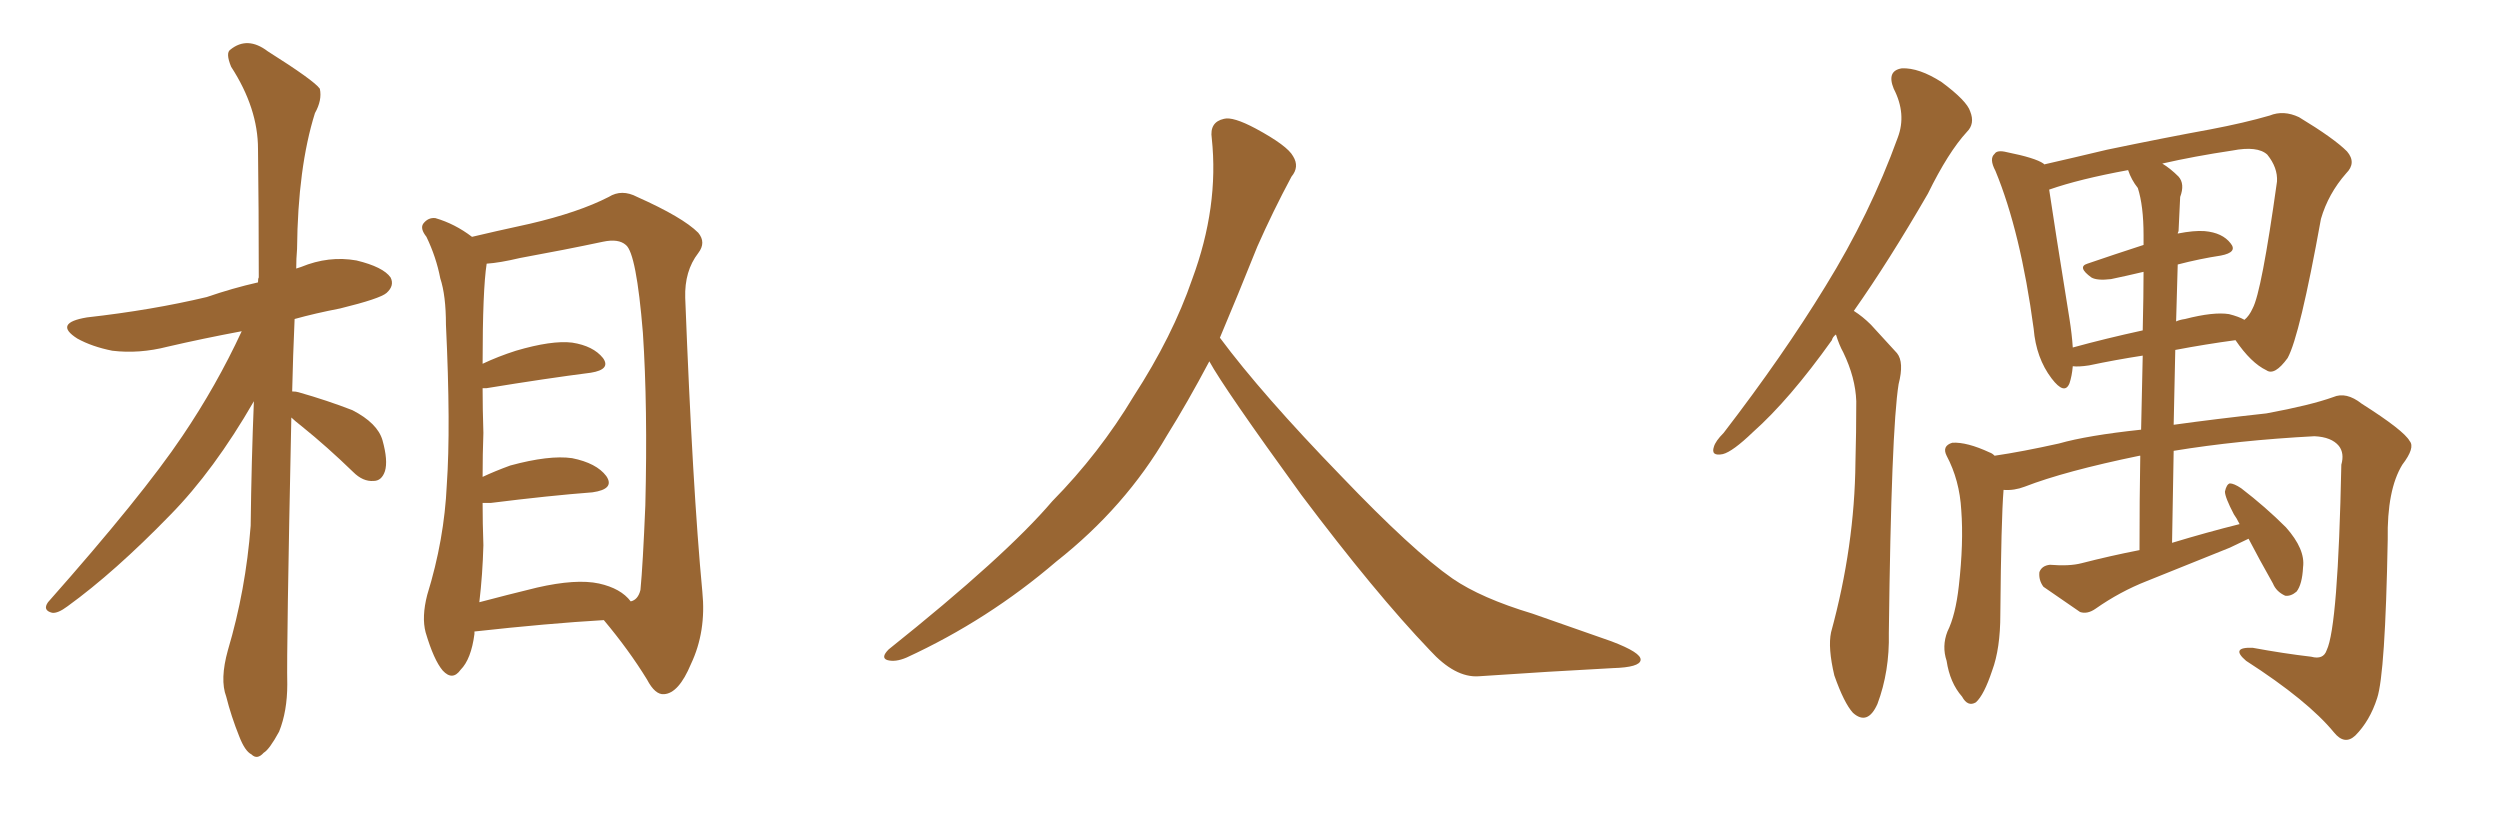 <svg xmlns="http://www.w3.org/2000/svg" xmlns:xlink="http://www.w3.org/1999/xlink" width="450" height="150"><path fill="#996633" padding="10" d="M52.44 75.15L52.44 75.15Q51.56 117.04 51.71 123.19L51.71 123.19Q51.71 128.03 50.24 131.69L50.24 131.69Q48.49 134.91 47.46 135.50L47.46 135.50Q46.29 136.82 45.26 135.79L45.26 135.79Q44.09 135.21 43.07 132.57L43.07 132.57Q41.60 128.91 40.72 125.39L40.72 125.39Q39.55 122.31 41.02 117.04L41.02 117.04Q44.24 106.20 45.12 94.63L45.12 94.63Q45.26 82.91 45.70 72.22L45.70 72.22Q38.53 84.67 30.62 92.72L30.62 92.72Q20.65 102.98 12.16 109.13L12.16 109.13Q10.40 110.45 9.38 110.30L9.38 110.30Q7.62 109.86 8.64 108.40L8.64 108.40Q25.63 89.21 32.81 78.52L32.81 78.52Q38.96 69.43 43.51 59.62L43.51 59.62Q36.47 60.94 30.18 62.40L30.18 62.40Q25.05 63.72 20.21 63.13L20.21 63.13Q16.55 62.40 13.92 60.94L13.92 60.94Q9.52 58.15 15.67 57.13L15.67 57.13Q27.39 55.81 37.21 53.47L37.21 53.47Q41.89 51.86 46.44 50.83L46.44 50.83Q46.44 50.10 46.58 49.95L46.58 49.95Q46.58 37.50 46.44 26.81L46.44 26.81Q46.44 19.48 41.60 12.01L41.60 12.01Q40.58 9.52 41.46 8.94L41.46 8.94Q44.53 6.45 48.19 9.23L48.19 9.23Q56.54 14.50 57.57 15.97L57.57 15.97Q58.01 18.02 56.69 20.36L56.69 20.36Q53.61 30.18 53.47 44.82L53.47 44.82Q53.32 46.58 53.32 48.34L53.32 48.34Q53.76 48.19 54.20 48.05L54.20 48.05Q59.18 46.00 64.16 46.88L64.16 46.88Q68.99 48.05 70.31 49.95L70.31 49.95Q71.04 51.42 69.58 52.73L69.58 52.73Q68.41 53.76 61.23 55.52L61.23 55.52Q56.69 56.40 53.03 57.42L53.03 57.42Q52.73 64.16 52.59 70.46L52.59 70.46Q53.32 70.46 53.76 70.61L53.76 70.61Q58.89 72.07 63.43 73.83L63.43 73.83Q67.97 76.17 68.85 79.25L68.85 79.25Q69.87 82.91 69.29 84.81L69.29 84.81Q68.70 86.57 67.24 86.57L67.24 86.57Q65.33 86.72 63.57 84.96L63.57 84.96Q58.89 80.42 54.35 76.76L54.35 76.76Q53.03 75.73 52.44 75.15ZM85.40 113.67L85.40 113.67Q85.40 113.96 85.40 114.11L85.40 114.11Q84.81 118.65 82.91 120.56L82.91 120.56Q81.45 122.61 79.69 120.70L79.69 120.70Q78.08 118.80 76.61 113.82L76.61 113.82Q75.88 111.04 76.90 107.08L76.90 107.08Q79.98 97.12 80.42 87.30L80.42 87.30Q81.15 76.90 80.27 58.45L80.27 58.45Q80.27 53.17 79.25 50.10L79.25 50.10Q78.52 46.29 76.76 42.63L76.76 42.63Q75.59 41.16 76.17 40.28L76.17 40.28Q77.05 39.11 78.37 39.26L78.37 39.26Q81.88 40.28 84.96 42.63L84.96 42.63Q88.62 41.75 95.36 40.28L95.36 40.28Q104.15 38.23 109.57 35.45L109.57 35.45Q111.91 33.98 114.70 35.45L114.70 35.45Q122.90 39.11 125.68 41.89L125.68 41.89Q127.15 43.65 125.68 45.56L125.68 45.56Q123.19 48.78 123.34 53.61L123.34 53.61Q124.66 87.89 126.42 106.49L126.42 106.49Q127.15 113.67 124.37 119.53L124.37 119.53Q122.17 124.80 119.53 124.95L119.53 124.95Q117.92 125.10 116.46 122.31L116.46 122.31Q113.23 117.04 108.69 111.62L108.69 111.62Q98.58 112.21 85.40 113.67ZM107.81 105.03L107.81 105.03L107.81 105.03Q111.77 105.91 113.53 108.25L113.53 108.25Q114.84 107.96 115.28 106.20L115.28 106.20Q115.72 101.66 116.16 90.97L116.16 90.97Q116.60 73.24 115.72 59.91L115.72 59.91Q114.55 45.56 112.65 44.09L112.65 44.09Q111.33 42.92 108.54 43.51L108.54 43.51Q101.66 44.97 93.60 46.44L93.60 46.44Q89.94 47.31 87.60 47.46L87.60 47.46Q86.87 52.15 86.87 65.48L86.87 65.48Q89.65 64.16 92.87 63.13L92.87 63.13Q99.32 61.23 102.98 61.67L102.98 61.67Q106.79 62.26 108.54 64.45L108.54 64.45Q110.01 66.50 106.35 67.09L106.35 67.09Q98.29 68.12 87.60 69.87L87.60 69.87Q87.01 69.87 86.87 69.87L86.87 69.87Q86.87 73.54 87.01 77.93L87.01 77.93Q86.87 81.74 86.87 85.84L86.87 85.84Q89.06 84.81 91.85 83.79L91.85 83.79Q98.88 81.88 102.98 82.47L102.98 82.47Q107.37 83.35 109.13 85.69L109.13 85.69Q110.74 88.04 106.64 88.62L106.64 88.62Q98.88 89.21 88.33 90.53L88.33 90.53Q87.45 90.53 86.87 90.53L86.87 90.53Q86.87 94.19 87.01 98.14L87.01 98.14Q86.87 103.42 86.28 108.40L86.28 108.40Q91.26 107.08 96.68 105.76L96.68 105.76Q103.71 104.15 107.81 105.03ZM217.68 65.04L217.68 65.04L217.68 65.04Q213.72 72.51 210.06 78.37L210.06 78.37Q202.59 91.26 190.14 101.07L190.14 101.07Q177.83 111.62 163.18 118.36L163.18 118.36Q161.13 119.24 159.67 118.80L159.67 118.80Q158.50 118.36 159.96 116.89L159.96 116.89Q181.05 100.05 189.40 90.23L189.40 90.23Q197.90 81.59 204.05 71.34L204.05 71.34Q211.08 60.50 214.60 50.24L214.60 50.24Q219.43 37.21 218.12 24.90L218.12 24.90Q217.68 21.97 220.31 21.39L220.31 21.39Q221.92 20.95 226.03 23.14L226.03 23.14Q231.74 26.22 232.76 28.13L232.76 28.13Q233.94 30.03 232.47 31.79L232.47 31.79Q229.10 38.09 226.32 44.38L226.32 44.38Q222.80 53.17 219.58 60.79L219.58 60.79Q227.20 71.04 241.41 85.69L241.41 85.69Q254.30 99.17 261.47 104.15L261.47 104.15Q266.60 107.67 275.83 110.45L275.83 110.45Q283.30 113.09 290.04 115.43L290.04 115.43Q295.46 117.48 295.31 118.80L295.31 118.80Q295.17 120.12 290.33 120.26L290.33 120.26Q279.05 120.85 266.16 121.73L266.16 121.73Q261.91 122.02 257.37 117.04L257.37 117.04Q247.56 106.79 234.23 89.06L234.23 89.06Q220.31 69.87 217.68 65.04ZM330.47 60.21L330.47 60.21Q329.88 60.64 329.74 61.23L329.74 61.23Q322.12 71.92 315.53 77.78L315.53 77.78Q311.87 81.30 310.11 81.74L310.11 81.74Q307.91 82.18 308.50 80.42L308.50 80.42Q308.79 79.39 310.25 77.93L310.25 77.93Q320.95 64.01 328.56 51.56L328.56 51.56Q336.62 38.53 341.60 24.76L341.60 24.76Q343.21 20.51 340.87 15.97L340.87 15.97Q339.55 12.74 342.33 12.30L342.33 12.30Q345.41 12.16 349.51 14.79L349.51 14.79Q354.05 18.16 354.64 20.07L354.64 20.07Q355.52 22.27 354.05 23.73L354.05 23.73Q350.68 27.39 347.02 34.86L347.02 34.86Q339.99 47.02 333.69 55.96L333.69 55.96Q335.30 56.98 336.77 58.45L336.77 58.45Q338.67 60.50 341.46 63.57L341.46 63.57Q342.77 65.19 341.75 69.14L341.75 69.14Q340.43 77.34 339.99 113.96L339.99 113.96Q340.14 120.85 337.94 126.71L337.94 126.71Q336.18 130.66 333.54 128.32L333.54 128.32Q331.93 126.56 330.18 121.58L330.18 121.58Q329.00 116.60 329.59 113.82L329.59 113.82Q333.84 98.29 333.98 83.20L333.98 83.20Q334.13 77.93 334.13 72.22L334.13 72.22Q333.98 67.97 331.79 63.43L331.79 63.43Q331.05 62.11 330.47 60.21ZM404.74 96.97L404.74 96.97Q403.13 97.71 401.37 98.58L401.37 98.58Q394.04 101.51 386.43 104.59L386.43 104.59Q381.59 106.49 377.20 109.57L377.20 109.57Q375.73 110.60 374.41 110.16L374.41 110.16Q370.61 107.52 367.82 105.62L367.82 105.62Q366.94 104.44 367.09 102.98L367.09 102.98Q367.53 101.81 368.99 101.66L368.99 101.66Q372.51 101.95 374.71 101.37L374.71 101.37Q379.83 100.05 385.11 99.02L385.11 99.02Q385.11 89.65 385.25 82.03L385.25 82.03Q385.11 82.03 385.11 82.03L385.11 82.03Q371.63 84.81 364.45 87.60L364.45 87.60Q362.55 88.33 360.64 88.18L360.64 88.18Q360.21 93.46 360.06 110.60L360.06 110.60Q360.06 116.75 358.59 120.70L358.59 120.70Q357.13 125.10 355.66 126.42L355.66 126.42Q354.20 127.29 353.17 125.39L353.17 125.39Q350.98 122.90 350.39 118.95L350.39 118.95Q349.51 116.31 350.54 113.67L350.54 113.67Q352.00 110.74 352.59 105.47L352.59 105.47Q353.47 97.71 353.03 91.85L353.03 91.85Q352.73 86.43 350.39 82.03L350.39 82.03Q349.51 80.27 351.42 79.69L351.42 79.69Q354.05 79.54 358.15 81.45L358.15 81.45Q358.59 81.59 359.03 82.03L359.03 82.03Q364.01 81.30 370.61 79.83L370.61 79.83Q375.73 78.37 385.40 77.34L385.40 77.34Q385.55 69.87 385.69 64.01L385.69 64.01Q380.86 64.75 376.03 65.77L376.03 65.77Q374.12 66.06 373.10 65.92L373.10 65.92Q372.95 67.68 372.51 68.99L372.51 68.99Q371.63 71.19 369.29 68.12L369.29 68.12Q366.50 64.45 366.06 59.18L366.06 59.18Q363.72 41.75 359.18 30.76L359.18 30.76Q358.01 28.56 359.03 27.69L359.03 27.69Q359.47 26.95 361.23 27.39L361.23 27.39Q366.36 28.42 367.82 29.44L367.82 29.44Q367.82 29.44 367.97 29.59L367.97 29.59Q373.10 28.42 379.25 26.95L379.25 26.95Q389.79 24.76 397.85 23.29L397.85 23.29Q404.00 22.12 408.54 20.80L408.54 20.80Q411.04 19.78 413.82 21.09L413.82 21.09Q420.12 24.90 422.46 27.25L422.46 27.25Q424.22 29.30 422.31 31.20L422.31 31.20Q419.09 34.86 417.77 39.40L417.77 39.40L417.77 39.40Q413.96 60.50 411.77 64.45L411.77 64.45Q409.42 67.68 407.96 66.65L407.96 66.65Q405.18 65.33 402.39 61.23L402.39 61.23Q396.97 61.96 391.55 62.99L391.55 62.99Q391.41 69.43 391.26 76.46L391.26 76.46Q398.58 75.44 407.96 74.41L407.96 74.41Q415.87 72.95 419.97 71.48L419.97 71.48Q422.31 70.46 425.10 72.66L425.10 72.66Q432.71 77.49 433.74 79.39L433.74 79.39Q434.77 80.57 432.42 83.64L432.42 83.64Q429.64 88.18 429.79 97.12L429.79 97.12Q429.35 121.29 427.88 125.68L427.88 125.68Q426.56 129.79 423.93 132.42L423.93 132.42Q422.02 134.18 420.12 131.84L420.12 131.84Q415.43 126.12 404.30 118.95L404.30 118.95Q401.37 116.46 405.47 116.60L405.47 116.60Q411.04 117.63 416.02 118.21L416.02 118.21Q418.21 118.80 418.80 117.04L418.80 117.04Q420.85 112.79 421.44 83.64L421.44 83.64Q422.02 81.59 421.00 80.27L421.00 80.27Q419.68 78.66 416.60 78.52L416.60 78.52Q402.83 79.25 391.26 81.15L391.26 81.15Q391.11 89.21 390.97 97.71L390.97 97.71Q397.27 95.80 403.13 94.34L403.13 94.34Q402.54 93.16 402.10 92.58L402.10 92.58Q400.49 89.50 400.49 88.48L400.49 88.48Q400.78 87.16 401.37 87.01L401.37 87.01Q402.10 87.01 403.42 87.89L403.42 87.89Q407.81 91.26 411.47 94.92L411.47 94.92Q414.99 98.88 414.55 102.10L414.55 102.10Q414.40 105.18 413.38 106.49L413.38 106.49Q412.35 107.37 411.33 107.23L411.33 107.23Q409.72 106.49 409.13 105.03L409.13 105.03Q406.64 100.63 404.74 96.97ZM391.99 47.61L391.99 47.61Q391.85 52.44 391.70 57.86L391.70 57.86Q392.29 57.57 393.31 57.42L393.31 57.42Q398.44 56.10 401.22 56.54L401.22 56.54Q402.98 56.98 404.00 57.57L404.00 57.57Q404.88 56.84 405.47 55.52L405.47 55.52Q407.08 52.59 409.86 32.67L409.86 32.67Q410.01 30.18 408.11 27.83L408.11 27.83Q406.35 26.22 401.81 27.10L401.81 27.10Q394.92 28.13 389.21 29.44L389.21 29.44Q390.67 30.32 392.14 31.79L392.14 31.79Q393.31 33.11 392.43 35.45L392.43 35.45Q392.29 37.94 392.14 41.60L392.14 41.60Q391.99 41.89 391.99 42.04L391.99 42.04Q394.92 41.46 396.83 41.60L396.83 41.60Q400.05 41.89 401.51 43.80L401.51 43.80Q402.83 45.41 399.76 46.00L399.76 46.00Q395.95 46.58 391.99 47.61ZM384.81 33.84L384.81 33.84L384.81 33.84Q383.64 32.37 383.06 30.62L383.06 30.62Q374.27 32.23 368.85 34.13L368.85 34.13Q369.73 40.14 372.51 57.42L372.51 57.42Q372.95 60.21 373.10 62.55L373.10 62.55Q378.96 60.94 385.69 59.47L385.69 59.47Q385.84 53.03 385.84 48.93L385.84 48.93Q382.76 49.66 379.98 50.24L379.98 50.24Q377.49 50.54 376.46 49.95L376.46 49.95Q373.83 48.05 375.73 47.46L375.73 47.46Q380.42 45.85 385.84 44.09L385.84 44.09Q385.84 42.92 385.84 42.33L385.84 42.33Q385.84 37.06 384.81 33.84Z"/></svg>